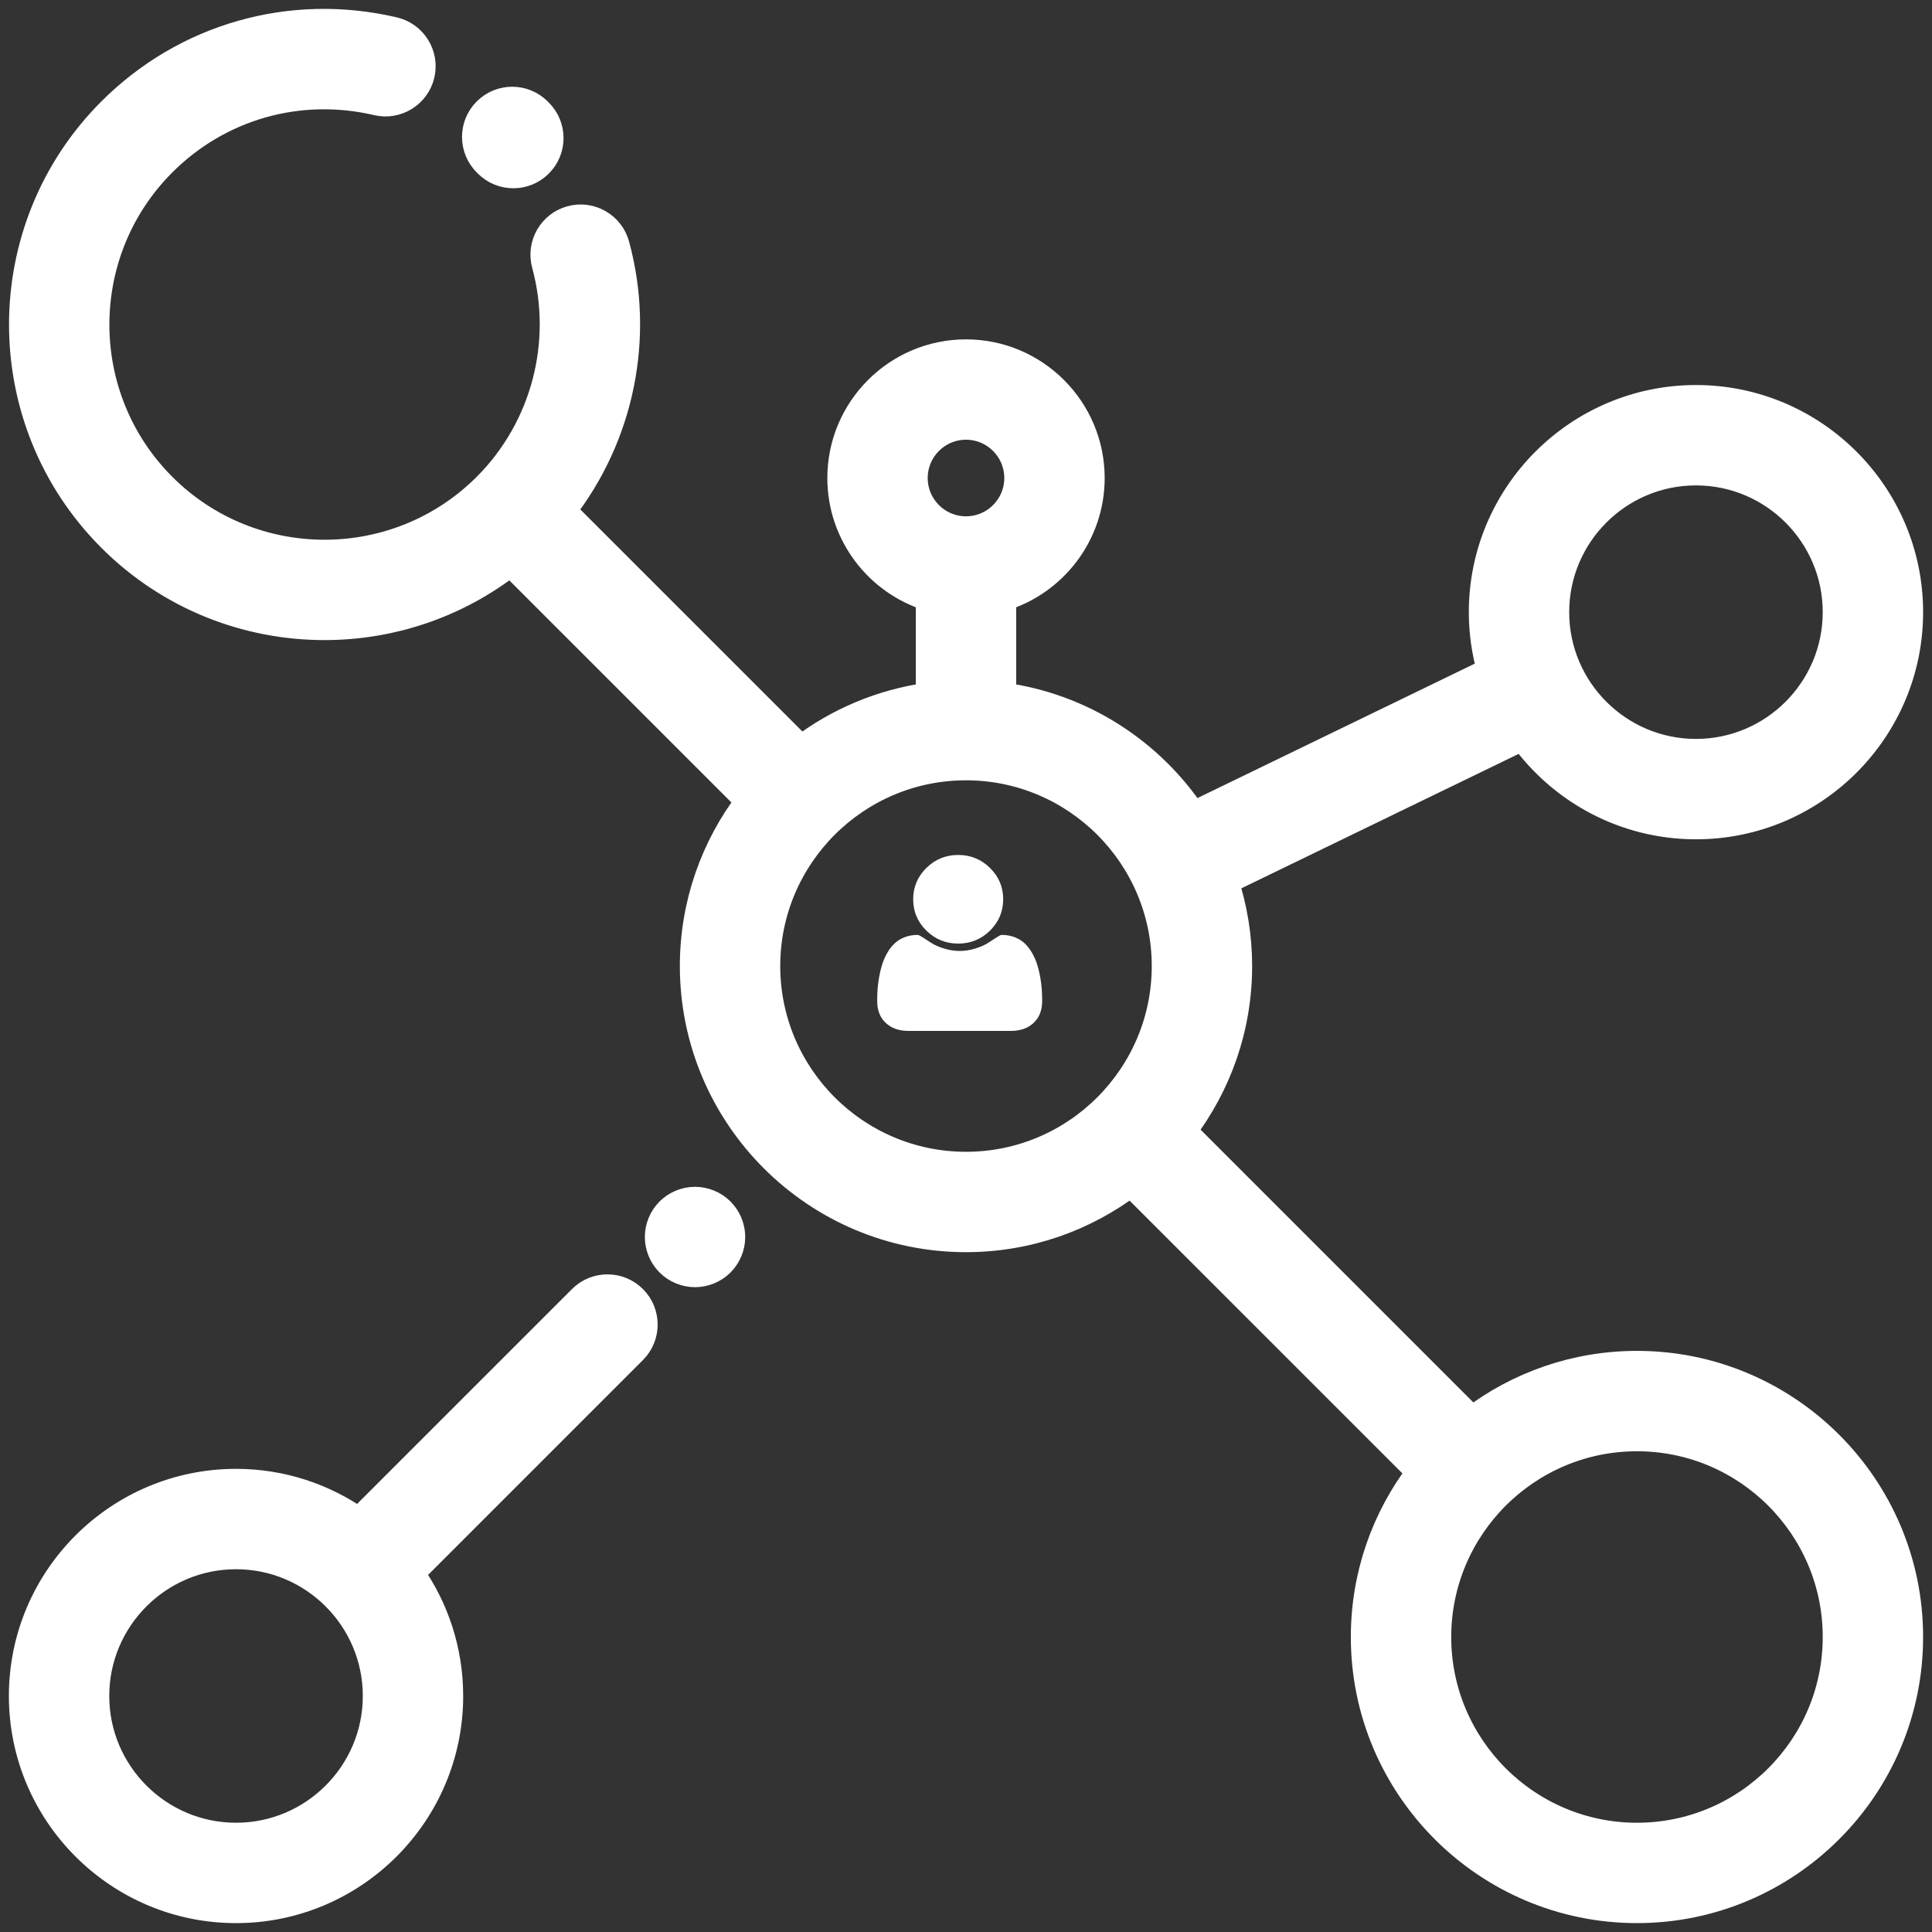 <?xml version="1.0" encoding="UTF-8"?>
<svg width="174px" height="174px" viewBox="0 0 174 174" version="1.1" xmlns="http://www.w3.org/2000/svg" xmlns:xlink="http://www.w3.org/1999/xlink">
    <rect x="0" y="0" width="174" height="174" fill="#333333" stroke="none"/>
    <!-- Generator: Sketch 52.6 (67491) - http://www.bohemiancoding.com/sketch -->
    <title>MYLOG_control_digital_intelligent_illustration</title>
    <desc>Created with Sketch.</desc>
    <g id="Page-1" stroke="none" stroke-width="1" fill="none" fill-rule="evenodd">
        <g id="MYLOG_control_digital_intelligent_illustration" transform="translate(2, 2)" fill="#FFFFFF">
            <path d="M80.652,82.2 C80.722,82.2 80.873,82.274 81.105,82.423 C81.338,82.572 81.594,82.739 81.876,82.922 C82.157,83.106 82.534,83.272 83.005,83.421 C83.477,83.57 83.951,83.644 84.43,83.644 C84.908,83.644 85.383,83.57 85.855,83.421 C86.326,83.272 86.702,83.106 86.984,82.922 C87.265,82.739 87.522,82.572 87.754,82.423 C87.986,82.274 88.138,82.2 88.208,82.2 C88.637,82.2 89.03,82.269 89.385,82.408 C89.74,82.546 90.041,82.732 90.287,82.964 C90.533,83.196 90.752,83.476 90.941,83.806 C91.131,84.135 91.283,84.472 91.395,84.819 C91.508,85.165 91.601,85.541 91.675,85.946 C91.749,86.352 91.798,86.729 91.823,87.079 C91.847,87.429 91.86,87.788 91.86,88.155 C91.86,88.986 91.603,89.643 91.089,90.124 C90.576,90.606 89.893,90.846 89.042,90.846 L79.818,90.846 C78.967,90.846 78.284,90.606 77.77,90.124 C77.257,89.643 77,88.986 77,88.155 C77,87.788 77.012,87.429 77.037,87.079 C77.062,86.729 77.111,86.352 77.185,85.946 C77.259,85.541 77.352,85.165 77.464,84.819 C77.577,84.472 77.728,84.135 77.918,83.806 C78.108,83.476 78.326,83.196 78.573,82.964 C78.819,82.732 79.12,82.546 79.475,82.408 C79.83,82.269 80.222,82.2 80.652,82.2 Z" id="Path"></path>
            <path d="M84.296,75 C85.415,75 86.37,75.39 87.161,76.169 C87.953,76.949 88.349,77.889 88.349,78.991 C88.349,80.092 87.953,81.033 87.161,81.812 C86.37,82.592 85.415,82.981 84.296,82.981 C83.177,82.981 82.222,82.592 81.431,81.812 C80.639,81.033 80.243,80.092 80.243,78.991 C80.243,77.889 80.639,76.949 81.431,76.169 C82.222,75.39 83.177,75 84.296,75 Z" id="Path"></path>
            <path d="M145.43,120.863 C139.85,120.863 134.702,122.736 130.573,125.881 L104.552,99.861 C107.697,95.732 109.57,90.584 109.57,85.005 C109.57,82.342 109.139,79.778 108.351,77.374 L135.133,64.39 C138.634,69.231 144.325,72.389 150.742,72.389 C161.361,72.389 170,63.751 170,53.133 C170,42.515 161.361,33.877 150.742,33.877 C140.124,33.877 131.485,42.515 131.485,53.133 C131.485,54.967 131.748,56.738 132.229,58.419 L105.448,71.403 C101.622,65.671 95.453,61.636 88.321,60.668 L88.321,51.841 C92.93,50.42 96.289,46.121 96.289,41.052 C96.289,34.828 91.225,29.764 85,29.764 C78.776,29.764 73.712,34.828 73.712,41.052 C73.712,46.122 77.071,50.421 81.68,51.841 L81.68,60.668 C77.384,61.251 73.439,62.945 70.143,65.455 L48.68,43.993 C53.913,37.284 55.763,28.395 53.496,20.065 C53.015,18.296 51.19,17.251 49.421,17.734 C47.651,18.215 46.608,20.04 47.089,21.809 C49.018,28.898 47.008,36.521 41.845,41.729 C41.823,41.749 41.8,41.767 41.779,41.788 C41.76,41.807 41.744,41.827 41.726,41.846 C33.696,49.816 20.678,49.799 12.671,41.792 C4.645,33.766 4.645,20.707 12.671,12.681 C17.747,7.605 24.956,5.556 31.956,7.199 C33.74,7.617 35.528,6.511 35.947,4.726 C36.366,2.941 35.259,1.154 33.473,0.735 C24.22,-1.437 14.688,1.273 7.975,7.985 C-2.641,18.6 -2.641,35.871 7.975,46.486 C13.283,51.794 20.254,54.448 27.227,54.448 C33.154,54.448 39.077,52.522 43.982,48.686 L65.447,70.15 C62.302,74.279 60.429,79.426 60.429,85.004 C60.429,98.552 71.451,109.573 85,109.573 C90.579,109.573 95.727,107.701 99.855,104.556 L125.877,130.575 C122.732,134.704 120.859,139.852 120.859,145.431 C120.859,158.978 131.881,169.999 145.429,169.999 C158.977,169.999 169.999,158.978 169.999,145.431 C170,131.884 158.977,120.863 145.43,120.863 Z M150.742,40.516 C157.699,40.516 163.359,46.176 163.359,53.132 C163.359,60.089 157.699,65.749 150.742,65.749 C143.785,65.749 138.125,60.089 138.125,53.132 C138.125,46.176 143.785,40.516 150.742,40.516 Z M80.351,41.051 C80.351,38.488 82.436,36.403 85,36.403 C87.563,36.403 89.648,38.488 89.648,41.051 C89.648,43.614 87.563,45.699 85,45.699 C82.436,45.699 80.351,43.614 80.351,41.051 Z M85,102.933 C75.113,102.933 67.07,94.891 67.07,85.005 C67.07,75.119 75.113,67.076 85,67.076 C94.886,67.076 102.929,75.119 102.929,85.005 C102.929,94.89 94.886,102.933 85,102.933 Z M145.43,163.36 C135.543,163.36 127.5,155.318 127.5,145.432 C127.5,135.546 135.543,127.503 145.43,127.503 C155.316,127.503 163.359,135.546 163.359,145.432 C163.359,155.318 155.316,163.36 145.43,163.36 Z M46.592,8.099 C47.883,9.402 47.873,11.504 46.569,12.795 C45.922,13.436 45.077,13.756 44.233,13.756 C43.378,13.756 42.524,13.428 41.874,12.773 L41.788,12.686 C40.488,11.392 40.484,9.291 41.777,7.991 C43.071,6.691 45.173,6.686 46.473,7.979 L46.592,8.099 Z M55.057,114.945 C56.354,116.241 56.354,118.344 55.057,119.64 L35.01,139.687 C37.215,142.819 38.515,146.631 38.515,150.744 C38.515,161.362 29.876,170 19.258,170 C8.639,170 -1.8121716e-15,161.362 0,150.744 C0,140.126 8.639,131.488 19.258,131.488 C23.37,131.488 27.182,132.788 30.314,134.992 L50.362,114.945 C51.658,113.648 53.761,113.648 55.057,114.945 Z M19.258,163.36 C26.214,163.36 31.875,157.7 31.875,150.744 C31.875,143.787 26.214,138.128 19.258,138.128 C12.301,138.128 6.64,143.787 6.64,150.744 C6.64,157.7 12.301,163.36 19.258,163.36 Z M62.943,107.06 C63.56,107.677 63.916,108.534 63.916,109.407 C63.916,110.28 63.561,111.137 62.943,111.754 C62.326,112.372 61.469,112.727 60.596,112.727 C59.723,112.727 58.866,112.372 58.248,111.754 C57.631,111.137 57.276,110.28 57.276,109.407 C57.276,108.534 57.631,107.678 58.248,107.06 C58.866,106.442 59.723,106.087 60.596,106.087 C61.469,106.087 62.325,106.442 62.943,107.06 Z" id="network" stroke="#FFFFFF" stroke-width="2.4" fill-rule="nonzero"></path>
        </g>
    </g>
</svg>